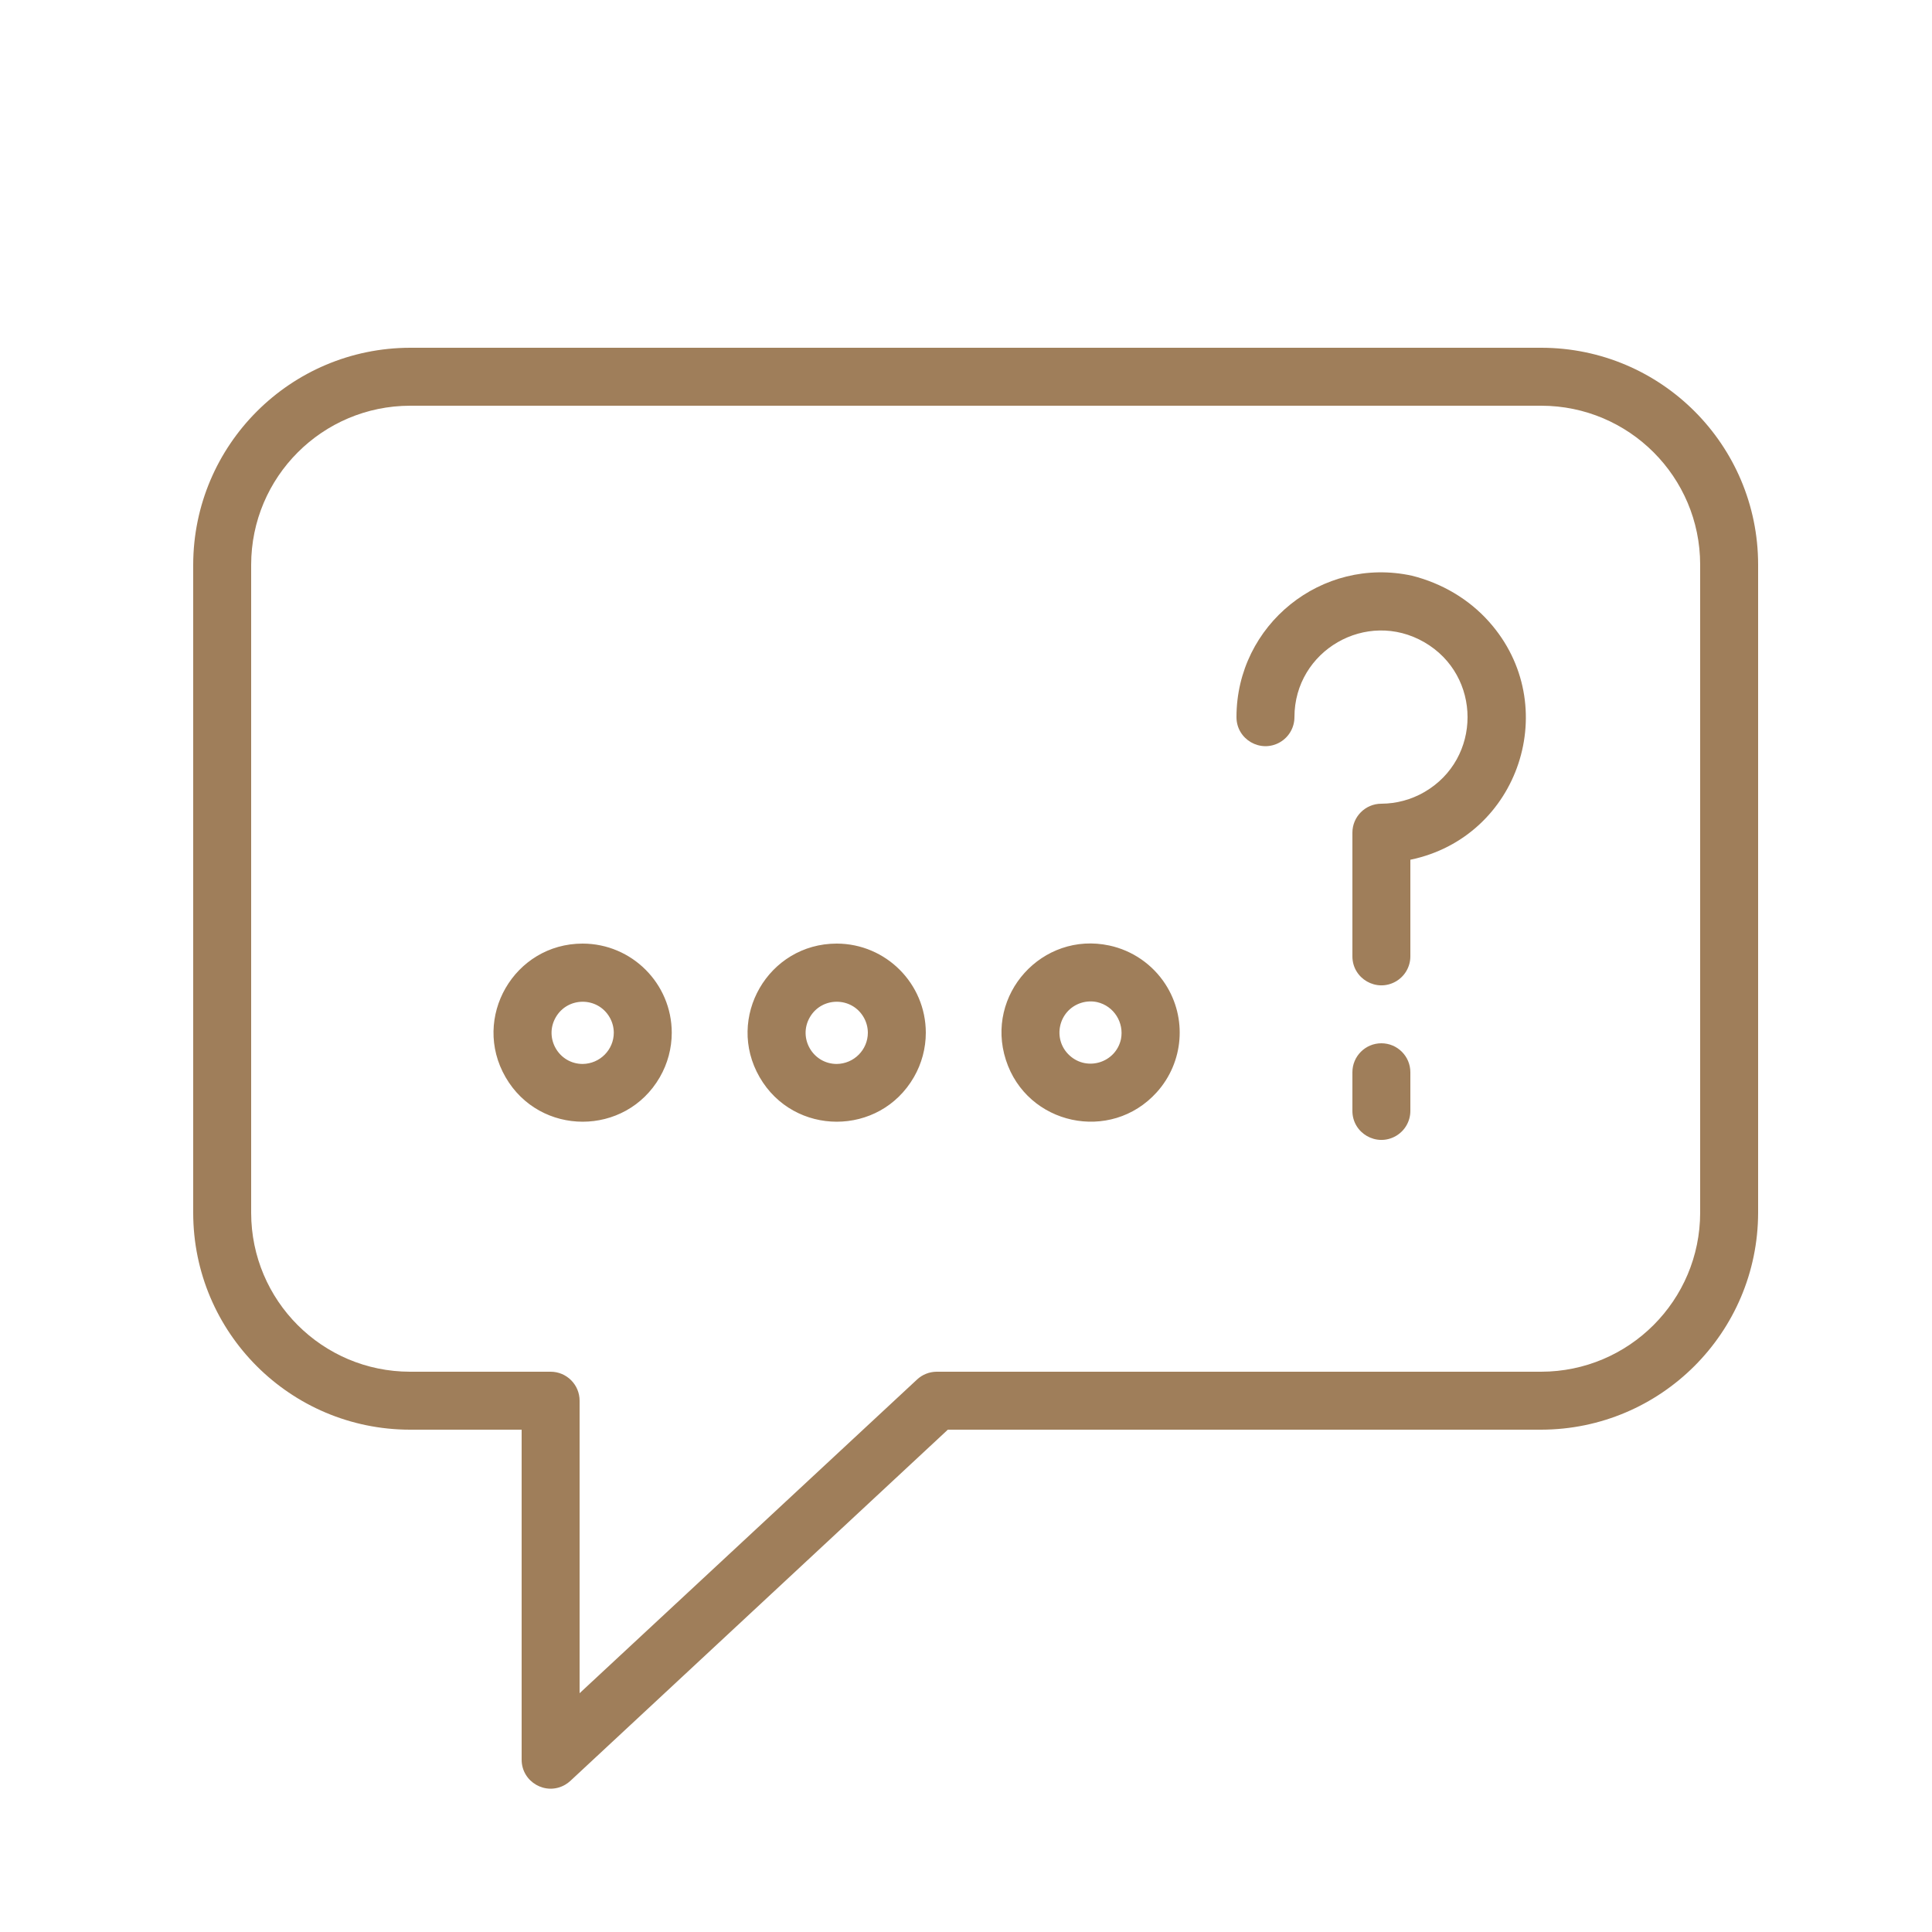<?xml version="1.0" encoding="UTF-8"?> <svg xmlns="http://www.w3.org/2000/svg" viewBox="0 0 100.00 100.00" data-guides="{&quot;vertical&quot;:[],&quot;horizontal&quot;:[]}"><path fill="#9f7e5a" stroke="none" fill-opacity="1" stroke-width="1" stroke-opacity="1" color="rgb(51, 51, 51)" fill-rule="evenodd" id="tSvg17dcb2420f8" title="Path 9" d="M79.78 18C60.263 18 40.747 18 21.23 18C15.032 18.011 10.011 23.032 10 29.23C10 40.413 10 51.597 10 62.78C10.005 68.974 15.026 73.995 21.22 74C23.147 74 25.073 74 27 74C27 79.693 27 85.387 27 91.08C27 92.235 28.25 92.957 29.25 92.379C29.347 92.323 29.438 92.256 29.52 92.18C36.033 86.12 42.547 80.06 49.06 74C59.297 74 69.533 74 79.77 74C85.968 73.989 90.989 68.968 91 62.77C91 51.587 91 40.403 91 29.22C90.995 23.026 85.974 18.006 79.78 18ZM88 62.77C87.995 67.313 84.313 70.995 79.77 71C69.337 71 58.903 71 48.47 71C48.099 71.005 47.742 71.147 47.47 71.4C41.647 76.813 35.823 82.227 30 87.64C30 82.593 30 77.547 30 72.5C30 71.672 29.328 71 28.5 71C26.073 71 23.647 71 21.22 71C16.683 70.995 13.005 67.317 13 62.78C13 51.597 13 40.413 13 29.23C13.005 24.687 16.687 21.006 21.23 21C40.747 21 60.263 21 79.78 21C84.317 21.006 87.995 24.683 88 29.22C88 40.403 88 51.587 88 62.77Z"></path><path fill="#9f7e5a" stroke="none" fill-opacity="1" stroke-width="1" stroke-opacity="1" color="rgb(51, 51, 51)" fill-rule="evenodd" id="tSvg188bf30526f" title="Path 10" d="M30.16 48.84C26.611 48.84 24.393 52.682 26.168 55.755C27.942 58.828 32.378 58.828 34.153 55.755C34.557 55.054 34.77 54.259 34.77 53.45C34.764 50.906 32.704 48.846 30.16 48.84ZM30.16 55.07C28.921 55.07 28.146 53.728 28.766 52.655C29.386 51.582 30.935 51.582 31.554 52.655C31.694 52.897 31.768 53.171 31.77 53.45C31.77 54.339 31.049 55.06 30.16 55.07ZM43.31 48.84C39.761 48.84 37.543 52.681 39.318 55.755C41.092 58.828 45.528 58.828 47.302 55.755C47.707 55.054 47.92 54.259 47.92 53.45C47.914 50.906 45.854 48.846 43.31 48.84ZM43.31 55.07C42.071 55.07 41.296 53.728 41.916 52.655C42.535 51.582 44.085 51.582 44.704 52.655C44.844 52.897 44.918 53.171 44.92 53.45C44.92 54.339 44.199 55.06 43.31 55.07ZM57.42 48.94C53.95 48.194 50.975 51.484 52.064 54.862C53.153 58.239 57.49 59.171 59.87 56.539C61.271 54.99 61.456 52.693 60.32 50.94C59.655 49.916 58.613 49.197 57.42 48.94ZM58.02 53.79C57.753 55 56.276 55.468 55.361 54.631C54.447 53.795 54.78 52.282 55.962 51.908C56.23 51.824 56.515 51.81 56.79 51.87C57.653 52.069 58.193 52.926 58.02 53.79ZM73.09 29.8C68.418 28.778 63.998 32.337 64 37.12C64 38.275 65.25 38.996 66.25 38.419C66.714 38.151 67 37.656 67 37.12C67 33.671 70.733 31.516 73.72 33.24C76.707 34.965 76.707 39.276 73.72 41C73.045 41.39 72.28 41.596 71.5 41.6C70.672 41.6 70 42.272 70 43.1C70 45.233 70 47.367 70 49.5C70 50.655 71.25 51.376 72.25 50.799C72.714 50.531 73 50.036 73 49.5C73 47.833 73 46.167 73 44.5C78.646 43.332 80.91 36.489 77.075 32.184C76.026 31.005 74.631 30.189 73.09 29.8ZM71.5 54C70.672 54 70 54.672 70 55.5C70 56.167 70 56.833 70 57.5C70 58.655 71.25 59.376 72.25 58.799C72.714 58.531 73 58.036 73 57.5C73 56.833 73 56.167 73 55.5C73 54.672 72.328 54 71.5 54Z"></path><defs></defs></svg> 